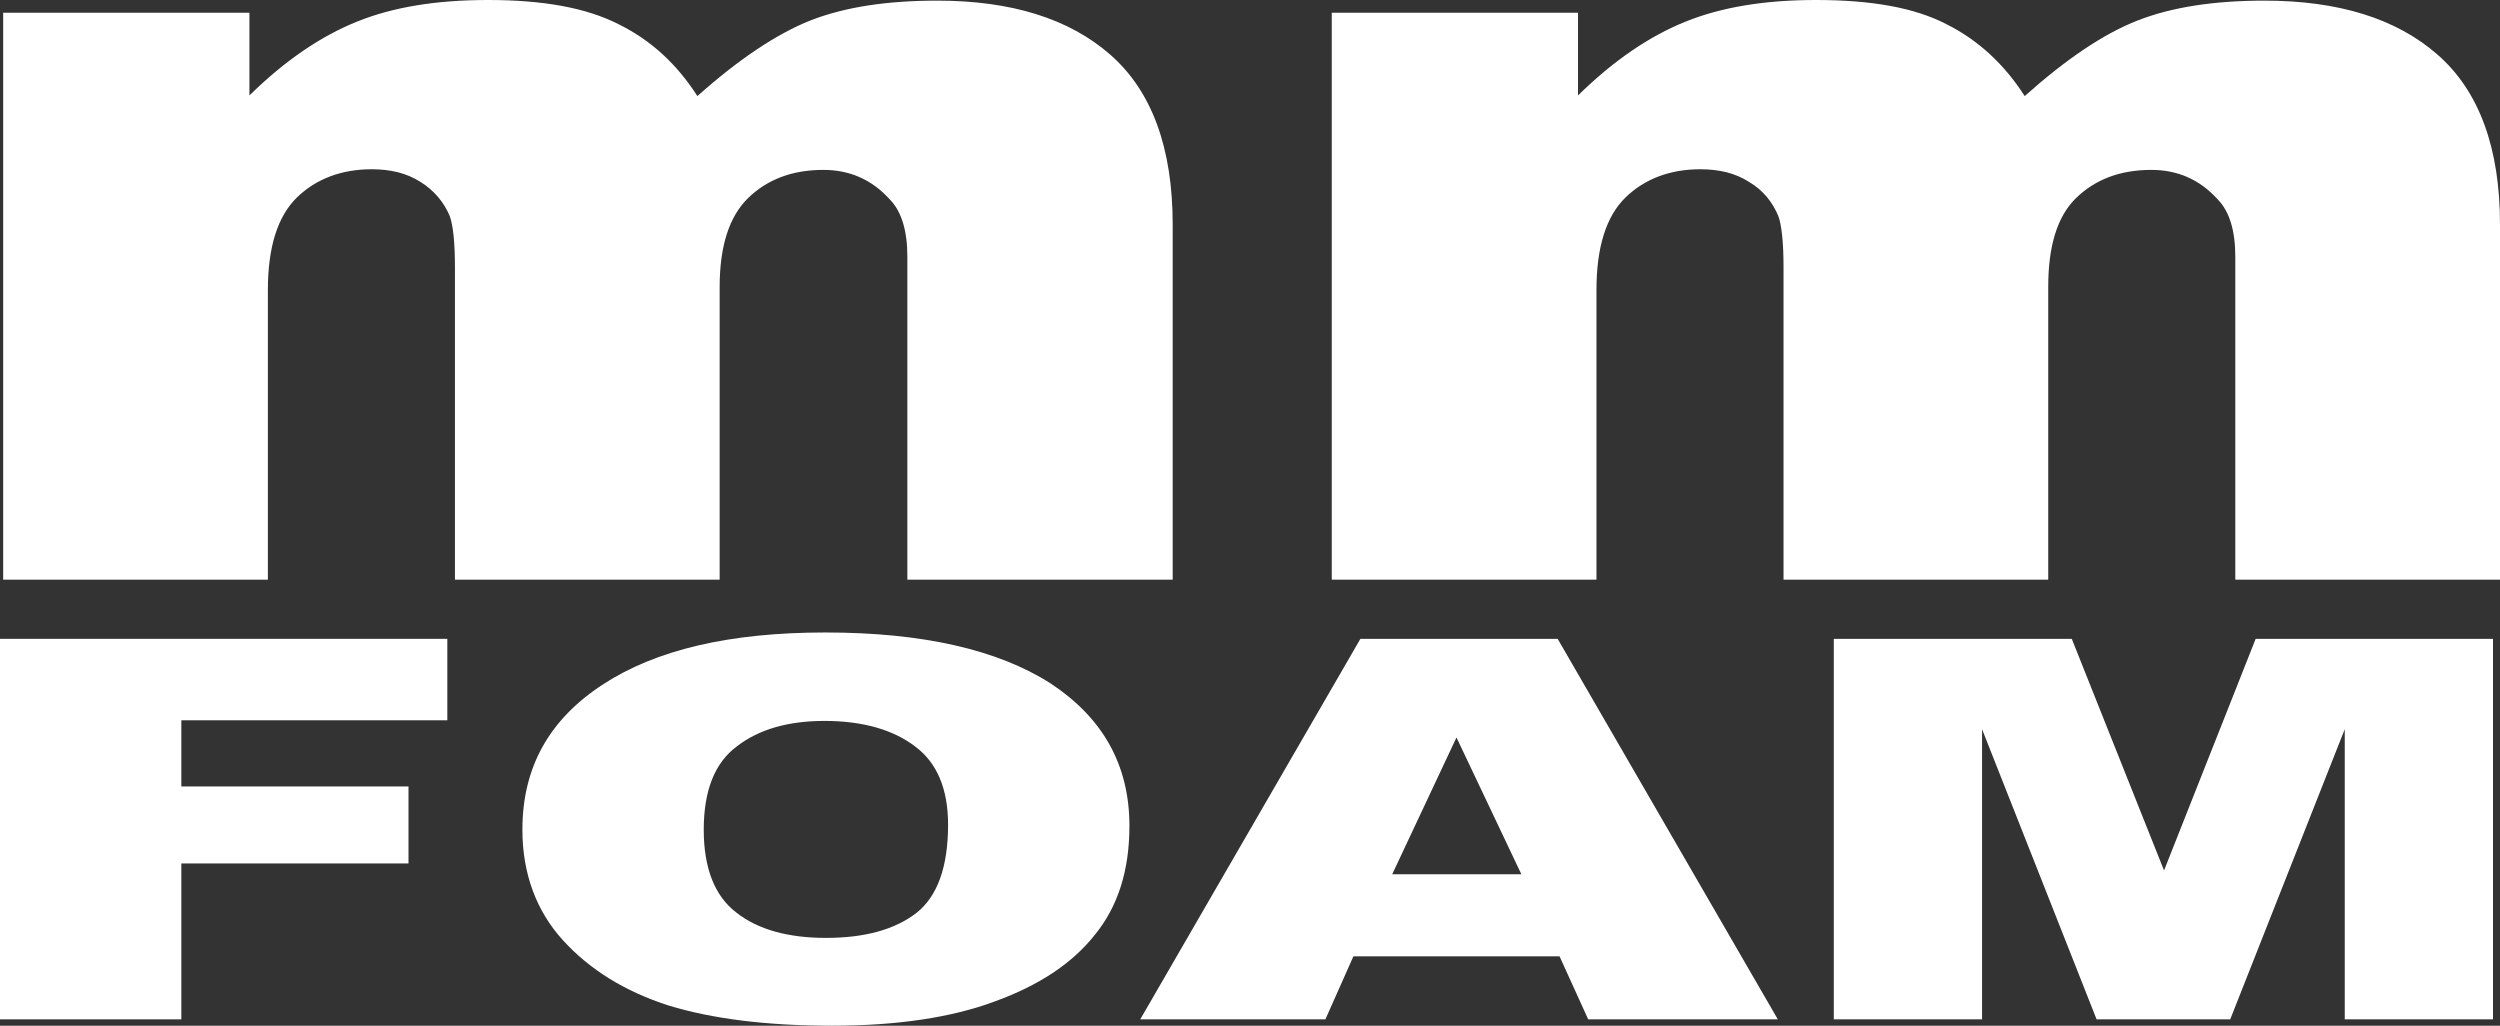 <?xml version="1.0" encoding="utf-8"?>
<!-- Generator: Adobe Illustrator 23.0.2, SVG Export Plug-In . SVG Version: 6.00 Build 0)  -->
<svg version="1.1" id="Layer_1" xmlns="http://www.w3.org/2000/svg" xmlns:xlink="http://www.w3.org/1999/xlink" x="0px" y="0px"
	 viewBox="0 0 392.9 161.2" style="enable-background:new 0 0 392.9 161.2;" xml:space="preserve">
<rect x="0" y="0" width="392.9" height="161.2" fill="#333333" stroke="none"/>
<style type="text/css">
	.st0{fill:#FFFFFF;}
</style>
<g>
	<path class="st0" d="M113.1,91.1v-46c0-6.4,1.5-11.1,4.5-14s6.9-4.4,11.8-4.4c4.1,0,7.6,1.5,10.4,4.6c1.9,1.9,2.8,5,2.8,9v50.8
		h41.6h0.1V35.3c0-12.1-3.3-21-9.8-26.7s-15.6-8.5-27.2-8.5c-7.9,0-14.5,1-19.9,3.1c-5.3,2.1-11.3,6.1-17.8,11.9
		c-3.2-5-7.3-8.8-12.4-11.3C92.1,1.2,85.3,0,76.7,0c-8.1,0-14.9,1.1-20.6,3.4S44.8,9.5,39.2,15V2H0.5v89.1h41.6V45.6
		c0-6.7,1.5-11.6,4.6-14.6c3-2.9,7-4.4,11.7-4.4c3,0,5.5,0.6,7.7,2c2.1,1.3,3.7,3.2,4.6,5.4c0.5,1.4,0.8,4.1,0.8,8v49.1H113.1z"/>
	<path class="st0" d="M383.1,8.6c-6.5-5.7-15.6-8.5-27.2-8.5c-7.9,0-14.5,1-19.9,3.1s-11.3,6.1-17.8,11.9c-3.2-5-7.3-8.8-12.3-11.3
		c-5-2.6-11.8-3.8-20.5-3.8c-8,0-14.8,1.1-20.5,3.4S253.6,9.5,248,15V2h-38.7v89.1h41.6V45.6c0-6.7,1.5-11.6,4.6-14.6
		c3-2.9,7-4.4,11.7-4.4c3,0,5.5,0.6,7.7,2c2.2,1.3,3.7,3.2,4.6,5.4c0.5,1.4,0.8,4.1,0.8,8v49.1h41.6v-46c0-6.4,1.4-11.1,4.4-14
		s6.9-4.4,11.8-4.4c4.1,0,7.6,1.5,10.4,4.6c1.9,1.9,2.8,5,2.8,9v50.8h41.6V35.3C392.9,23.2,389.6,14.3,383.1,8.6z"/>
	<polygon class="st0" points="0,160.2 28.5,160.2 28.5,135.7 64.2,135.7 64.2,123.6 28.5,123.6 28.5,113.2 70.3,113.2 70.3,100.4 
		0,100.4 	"/>
	<path class="st0" d="M213.8,100.4l-34.6,59.8h29.1l4.4-9.9h32.4l4.5,9.9h29.8l-34.6-59.8C244.8,100.4,213.8,100.4,213.8,100.4z
		 M218.8,137.4l10.1-21.5l10.2,21.5H218.8z"/>
	<path class="st0" d="M165.1,107.4c-8.3-5.3-20.1-8-35.4-8c-15,0-26.6,2.7-35,8.2s-12.6,13-12.6,22.8c0,6.9,2.2,12.8,6.4,17.4
		c4.2,4.6,9.7,8,16.5,10.2c6.8,2.1,15.4,3.2,25.8,3.2c10.2,0,18.8-1.3,25.5-3.8c6.9-2.5,12.1-5.9,15.7-10.4
		c3.7-4.5,5.5-10.2,5.5-17.2C177.5,120.2,173.3,112.8,165.1,107.4z M144,143.5c-3.4,2.6-8.1,3.9-14.2,3.9c-5.9,0-10.7-1.3-14.1-4
		c-3.4-2.6-5.1-7-5.1-13c0-6.1,1.7-10.5,5.2-13.1c3.5-2.7,8.1-4,13.8-4c6,0,10.8,1.4,14.2,4c3.4,2.5,5.2,6.6,5.2,12.3
		C149,136.3,147.3,140.9,144,143.5z"/>
	<polygon class="st0" points="340.1,136.8 325.6,100.4 288.2,100.4 288.2,160.2 311.5,160.2 311.5,114.6 329.5,160.2 350.5,160.2 
		368.5,114.6 368.5,160.2 391.7,160.2 391.8,160.2 391.8,100.4 354.5,100.4 	"/>
</g>
</svg>
